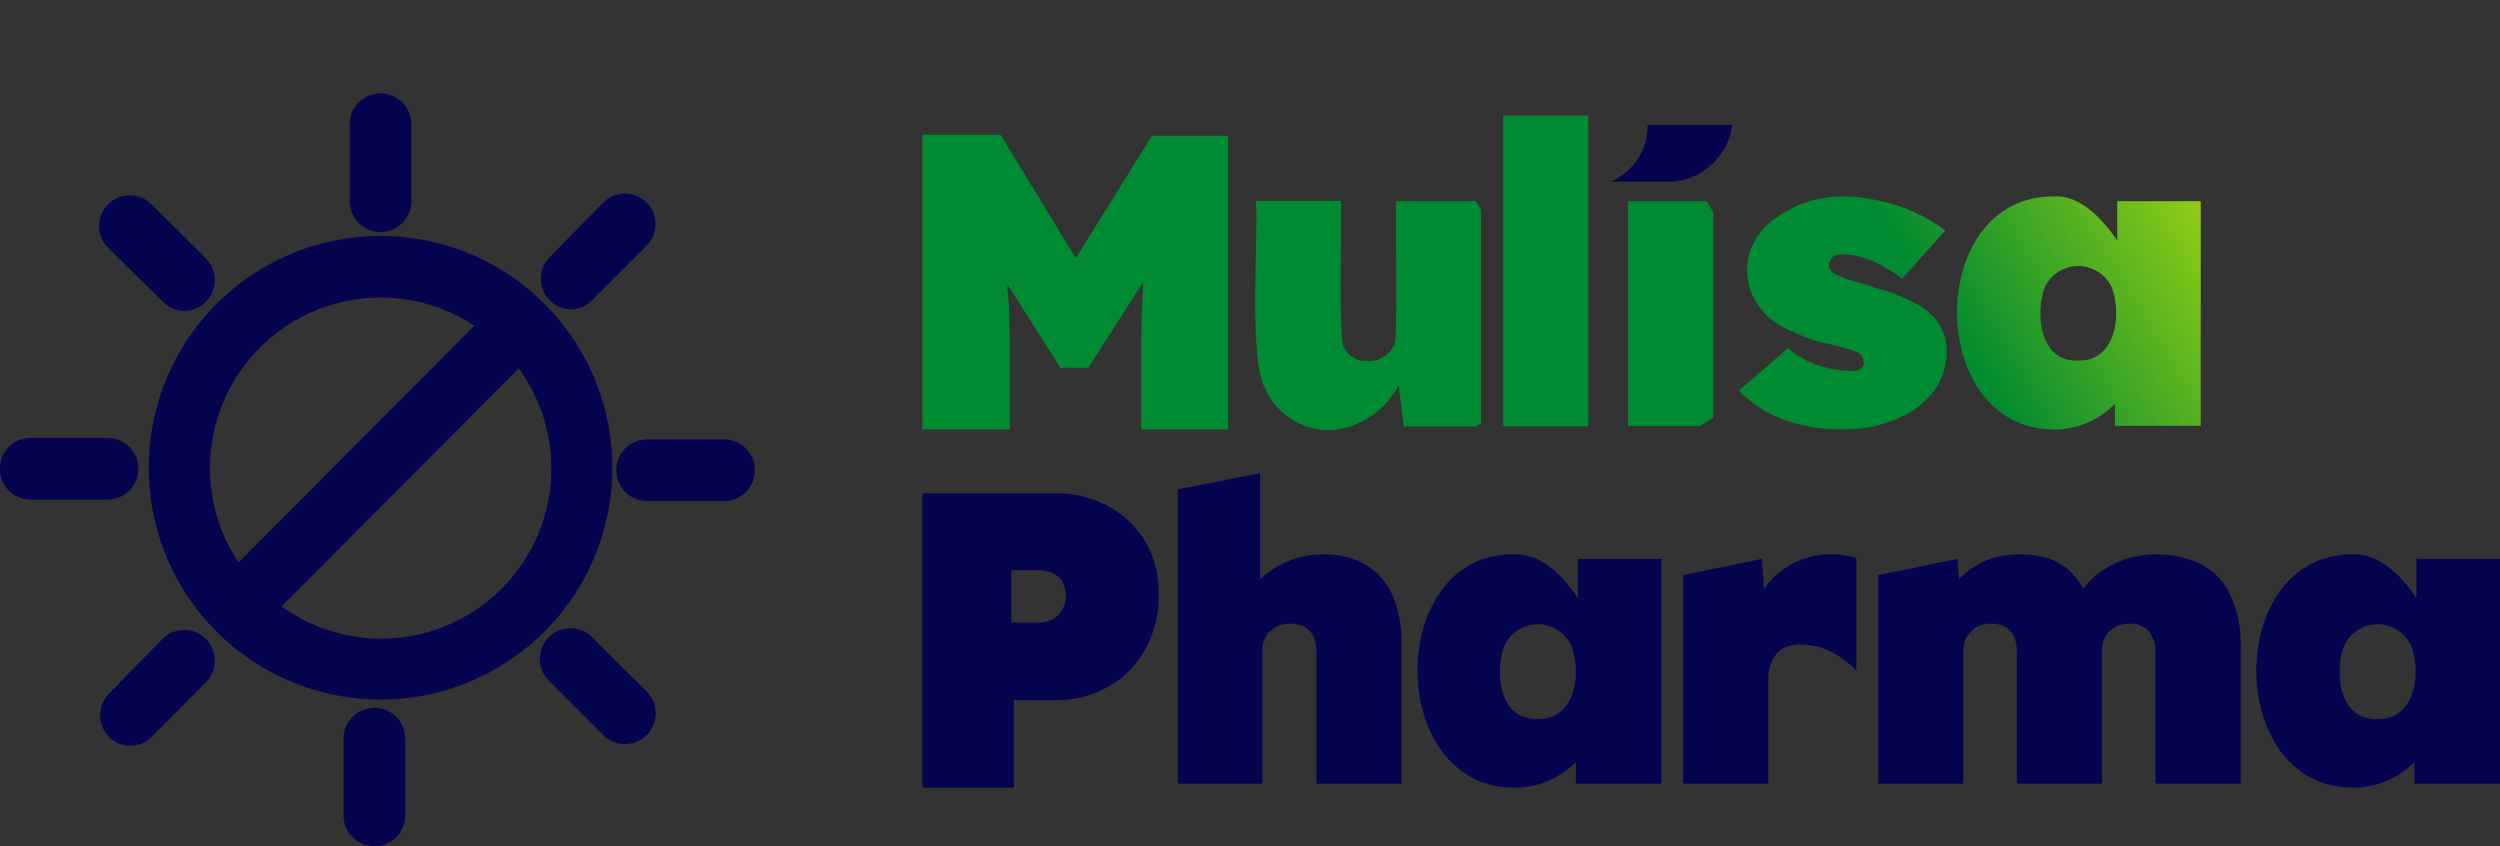 <svg xmlns="http://www.w3.org/2000/svg" xmlns:xlink="http://www.w3.org/1999/xlink" viewBox="0 0 121.54 41.14"><rect x="0" y="0" width="121.54" height="41.14" fill="#333333" stroke="none"/><defs><style>.cls-1{fill:none;}.cls-2{clip-path:url(#clip-path);}.cls-3{fill:url(#linear-gradient);}.cls-4{clip-path:url(#clip-path-2);}.cls-5{fill:url(#linear-gradient-2);}.cls-6{clip-path:url(#clip-path-3);}.cls-7{fill:url(#linear-gradient-3);}.cls-8{fill:#04054e;}.cls-9{clip-path:url(#clip-path-4);}.cls-10{fill:url(#linear-gradient-4);}.cls-11{clip-path:url(#clip-path-5);}.cls-12{fill:url(#linear-gradient-5);}.cls-13{clip-path:url(#clip-path-6);}.cls-14{fill:url(#linear-gradient-6);}</style><clipPath id="clip-path" transform="translate(0 4.55)"><path class="cls-1" d="M56,2.05,52.3,8l-3.66-6h-3.8V16.33h4.25v-3.4c0-1.33,0-2.47-.11-3.43V9.27l2.57,4.06h1.36l2.65-4.14c0,.13,0,.29,0,.42-.06,1-.08,2.1-.08,3.32v3.4H59.7V2.05Z"></path></clipPath><linearGradient id="linear-gradient" x1="-1750.72" y1="-304.2" x2="-1750.47" y2="-304.2" gradientTransform="matrix(-96.06, 0, 0, 96.06, -168063.82, 29229.98)" gradientUnits="userSpaceOnUse"><stop offset="0" stop-color="#ff0"></stop><stop offset="1" stop-color="#008a31"></stop></linearGradient><clipPath id="clip-path-2" transform="translate(0 4.55)"><path class="cls-1" d="M67.88,5.23c-.06.21.1,7-.11,7a1.33,1.33,0,0,1-1.3.77,1.14,1.14,0,0,1-1.12-.64c-.31-.18-.1-6.69-.16-7.14H61.06c.13,1.7-.38,7.67.45,9.13a3.39,3.39,0,0,0,3.39,2A4.13,4.13,0,0,0,68,14.18l.24,2H72V5.23Z"></path></clipPath><linearGradient id="linear-gradient-2" x1="-1750.72" y1="-304.47" x2="-1750.47" y2="-304.47" gradientTransform="matrix(-96.06, 0, 0, 96.06, -168060.93, 29257.95)" xlink:href="#linear-gradient"></linearGradient><clipPath id="clip-path-3" transform="translate(0 4.55)"><rect class="cls-1" x="73.08" y="1.07" width="4.14" height="15.1"></rect></clipPath><linearGradient id="linear-gradient-3" x1="-1750.72" y1="-304.56" x2="-1750.47" y2="-304.56" gradientTransform="matrix(-96.06, 0, 0, 96.06, -168060.79, 29263.88)" xlink:href="#linear-gradient"></linearGradient><clipPath id="clip-path-4" transform="translate(0 4.55)"><rect class="cls-1" x="79.15" y="5.23" width="4.14" height="10.93"></rect></clipPath><linearGradient id="linear-gradient-4" x1="-1750.72" y1="-304.71" x2="-1750.47" y2="-304.71" gradientTransform="matrix(-96.06, 0, 0, 96.06, -168058.83, 29280.83)" xlink:href="#linear-gradient"></linearGradient><clipPath id="clip-path-5" transform="translate(0 4.55)"><path class="cls-1" d="M87.91,5.26A4.9,4.9,0,0,0,86.4,6a3.21,3.21,0,0,0-1.06,1.11,2.72,2.72,0,0,0-.4,1.49,2.89,2.89,0,0,0,.29,1.27,4.07,4.07,0,0,0,.74,1,4,4,0,0,0,1.15.69,7.62,7.62,0,0,0,1.46.54c.45.1.82.18,1.08.26a5,5,0,0,1,.61.21.47.47,0,0,1,.32.45.33.33,0,0,1,0,.22.4.4,0,0,1-.13.13.44.44,0,0,1-.24.11,2.17,2.17,0,0,1-.37,0,4.72,4.72,0,0,1-1.41-.26,4.1,4.1,0,0,1-1.51-.85l-2.39,2.07a5.76,5.76,0,0,0,2,1.35,7.92,7.92,0,0,0,3.08.53,6.08,6.08,0,0,0,2.57-.5A4.29,4.29,0,0,0,94,14.49a3.24,3.24,0,0,0,.64-2,2.25,2.25,0,0,0-.16-.87,3,3,0,0,0-.45-.75,3.71,3.71,0,0,0-1.14-.79,8.29,8.29,0,0,0-1.62-.61c-.58-.19-1-.32-1.3-.4a3.29,3.29,0,0,1-.61-.24A.65.65,0,0,1,89,8.6a.55.55,0,0,1-.08-.29A.25.25,0,0,1,89,8.1a.5.5,0,0,1,.13-.19,1,1,0,0,1,.27-.08,1.65,1.65,0,0,1,.37,0,3,3,0,0,1,.93.19,3.6,3.6,0,0,1,.95.45,4.64,4.64,0,0,1,.82.53l2.1-2.34a7.82,7.82,0,0,0-3-1.4A8.1,8.1,0,0,0,89.61,5a6.12,6.12,0,0,0-1.7.24"></path></clipPath><linearGradient id="linear-gradient-5" x1="-1750.72" y1="-304.85" x2="-1750.47" y2="-304.85" gradientTransform="matrix(-96.06, 0, 0, 96.06, -168057.62, 29294.21)" xlink:href="#linear-gradient"></linearGradient><clipPath id="clip-path-6" transform="translate(0 4.55)"><path class="cls-1" d="M99.4,9.43a1.8,1.8,0,0,1,3.27,0c.5,1.35.18,3.6-1.65,3.55h-.09c-1.75,0-2-2.25-1.53-3.55M99.88,5c-6.32-.08-6.32,11.33,0,11.33a4.09,4.09,0,0,0,2.94-1.25v1.07h4.17V5.23h-4.06V7.14C102.15,6,101.13,5,100,5h-.09"></path></clipPath><linearGradient id="linear-gradient-6" x1="-1750.72" y1="-305.07" x2="-1750.47" y2="-305.07" gradientTransform="matrix(-96.06, 0, 0, 96.06, -168056.1, 29315.52)" xlink:href="#linear-gradient"></linearGradient></defs><g id="Layer_2" data-name="Layer 2"><g id="Layer_1-2" data-name="Layer 1"><g class="cls-2"><rect class="cls-3" x="42.21" y="-0.77" width="20.11" height="19.92" transform="translate(2.82 33.01) rotate(-31.26)"></rect></g><g class="cls-4"><rect class="cls-5" x="58.61" y="3.1" width="15.47" height="15.41" transform="matrix(0.85, -0.52, 0.52, 0.85, 4.03, 40.55)"></rect></g><g class="cls-6"><rect class="cls-7" x="69.46" y="1.09" width="11.38" height="15.06" transform="translate(6.44 44.8) rotate(-31.26)"></rect></g><path class="cls-8" d="M80.08,1.52h4.14A3.19,3.19,0,0,1,81.3,4.28h-3a2.93,2.93,0,0,0,1.8-2.76" transform="translate(0 4.55)"></path><g class="cls-9"><rect class="cls-10" x="76.62" y="4.95" width="9.21" height="11.49" transform="matrix(0.85, -0.52, 0.52, 0.85, 6.24, 48.25)"></rect></g><g class="cls-11"><rect class="cls-12" x="82.28" y="3.22" width="14.52" height="14.93" transform="translate(7.46 52.57) rotate(-31.26)"></rect></g><g class="cls-13"><rect class="cls-14" x="91.57" y="2.3" width="17.36" height="16.7" transform="translate(9.03 58.12) rotate(-31.26)"></rect></g><path class="cls-8" d="M44.84,19.43h6.45a5.27,5.27,0,0,1,2.6.64,4.65,4.65,0,0,1,1.8,1.72,5,5,0,0,1,.64,2.52A5.34,5.34,0,0,1,55.69,27a4.66,4.66,0,0,1-1.8,1.83,5.08,5.08,0,0,1-2.6.66h-2v4.25H44.84Zm5.63,6.29a1.46,1.46,0,0,0,.69-.16,1,1,0,0,0,.47-.45,1.36,1.36,0,0,0,.19-.69,1.42,1.42,0,0,0-.19-.72,1.09,1.09,0,0,0-.47-.39,1.93,1.93,0,0,0-.69-.14h-1.3v2.55Z" transform="translate(0 4.55)"></path><path class="cls-8" d="M57.26,19.24l4-.79v5.17a4.26,4.26,0,0,1,1.33-.87,4.18,4.18,0,0,1,1.73-.35,4,4,0,0,1,2.09.51,3.28,3.28,0,0,1,1.3,1.51,5.94,5.94,0,0,1,.43,2.39v6.74H64v-6.4a2,2,0,0,0-.14-.74,1,1,0,0,0-.42-.48,1.53,1.53,0,0,0-.69-.16,1.89,1.89,0,0,0-.56.08,1.65,1.65,0,0,0-.45.29,1.11,1.11,0,0,0-.26.4,1.09,1.09,0,0,0-.11.51v6.5H57.26Z" transform="translate(0 4.55)"></path><path class="cls-8" d="M73.71,22.4c1.2,0,2.26,1,3,2.13V22.62h4.06V33.55H76.61V32.49a4.13,4.13,0,0,1-3,1.25c-6.26,0-6.26-11.42,0-11.34m1.14,8c1.84.06,2.15-2.2,1.65-3.55a1.79,1.79,0,0,0-3.26,0c-.51,1.33-.22,3.63,1.61,3.55" transform="translate(0 4.55)"></path><path class="cls-8" d="M81.83,23.41l3.83-.79.1,1.45a4,4,0,0,1,4.49-1.48v5.47a4.36,4.36,0,0,0-1.78-1.15c-.66-.15-1.62-.26-2.1.32a1.88,1.88,0,0,0-.4,1.25v5.07H81.83Z" transform="translate(0 4.55)"></path><path class="cls-8" d="M91.31,23.41l3.85-.79.08,1a3,3,0,0,1,.31-.31,3.82,3.82,0,0,1,.85-.54,4.19,4.19,0,0,1,.91-.29,5.67,5.67,0,0,1,.9-.08,4.54,4.54,0,0,1,1.35.19,2.87,2.87,0,0,1,1.14.69,3.87,3.87,0,0,1,.59.79,3.69,3.69,0,0,1,.53-.58,4.14,4.14,0,0,1,.93-.61,3.72,3.72,0,0,1,1.06-.37,5,5,0,0,1,3.26.4,3.17,3.17,0,0,1,1.38,1.51,5.45,5.45,0,0,1,.48,2.39v6.74h-4.14v-6.4a1.5,1.5,0,0,0-.16-.74,1,1,0,0,0-.42-.48,1.3,1.3,0,0,0-.67-.16,2.09,2.09,0,0,0-.55.08,1.55,1.55,0,0,0-.43.29,1,1,0,0,0-.26.4,1.09,1.09,0,0,0-.11.51v6.5H98.05v-6.4a2,2,0,0,0-.13-.74,1.12,1.12,0,0,0-.43-.48,1.34,1.34,0,0,0-.66-.16,1.89,1.89,0,0,0-.56.08,1,1,0,0,0-.42.29,1.08,1.08,0,0,0-.3.4,1.65,1.65,0,0,0-.1.51v6.5H91.31Z" transform="translate(0 4.55)"></path><path class="cls-8" d="M114.48,22.4c1.19,0,2.25,1,3,2.13V22.62h4.07V33.55h-4.17V32.49a4.12,4.12,0,0,1-3,1.25c-6.26,0-6.26-11.42.06-11.34m1.14,8c1.83.06,2.15-2.2,1.64-3.55a1.79,1.79,0,0,0-3.26,0c-.51,1.33-.21,3.63,1.62,3.55" transform="translate(0 4.55)"></path><path class="cls-8" d="M18.5,7.55A10.65,10.65,0,1,0,29.15,18.2,10.66,10.66,0,0,0,18.5,7.55M9.6,18.2a8.9,8.9,0,0,1,14.43-7L11.54,23.74A8.88,8.88,0,0,1,9.6,18.2m8.9,8.9A8.84,8.84,0,0,1,12.75,25L25.28,12.43A8.89,8.89,0,0,1,18.5,27.1" transform="translate(0 4.55)"></path><path class="cls-8" d="M18.5,29.46A11.27,11.27,0,1,1,29.77,18.2,11.27,11.27,0,0,1,18.5,29.46m0-21.28a10,10,0,1,0,10,10,10,10,0,0,0-10-10m0,19.54a9.5,9.5,0,0,1-6.15-2.26L11.84,25,25.31,11.51l.44.51a9.52,9.52,0,0,1-7.25,15.7m-4.81-2.79A8.27,8.27,0,0,0,25.22,13.36Zm-2.2-.26-.44-.54A9.53,9.53,0,0,1,18.5,8.67a9.4,9.4,0,0,1,5.91,2.06l.55.43Zm7-14.75a8.29,8.29,0,0,0-8.28,8.28,8.18,8.18,0,0,0,1.39,4.59l11.46-11.5A8.18,8.18,0,0,0,18.5,9.92" transform="translate(0 4.55)"></path><path class="cls-8" d="M18.51,6.1h0a.86.86,0,0,1-.87-.87V1.49a.87.87,0,1,1,1.74,0V5.23a.87.87,0,0,1-.87.87" transform="translate(0 4.55)"></path><path class="cls-8" d="M18.5,6.73A1.5,1.5,0,0,1,17,5.23V1.49a1.5,1.5,0,0,1,3,0V5.23a1.5,1.5,0,0,1-1.5,1.5m0-5.49a.25.25,0,0,0-.24.25V5.23a.25.25,0,1,0,.49,0V1.49a.25.25,0,0,0-.25-.25" transform="translate(0 4.55)"></path><path class="cls-8" d="M27.12,9.62h0a.87.87,0,0,1,0-1.23l2.64-2.65a.88.88,0,0,1,1.24,0A.87.87,0,0,1,31,7L28.35,9.62a.87.87,0,0,1-1.23,0" transform="translate(0 4.55)"></path><path class="cls-8" d="M27.74,10.49A1.49,1.49,0,0,1,26.68,8L29.32,5.3a1.52,1.52,0,0,1,1.06-.44h0a1.47,1.47,0,0,1,1.05.43,1.49,1.49,0,0,1,0,2.11l-2.65,2.65a1.44,1.44,0,0,1-1.05.44m-.18-1.31a.23.23,0,0,0,.18.07.24.24,0,0,0,.17-.07l2.65-2.65a.27.27,0,0,0,.07-.18.24.24,0,0,0-.07-.17.25.25,0,0,0-.18-.08h0a.25.25,0,0,0-.18.08L27.56,8.83a.26.26,0,0,0,0,.35" transform="translate(0 4.55)"></path><path class="cls-8" d="M30.59,18.31h0a.87.87,0,0,1,.87-.87H35.2a.87.87,0,0,1,0,1.74H31.46a.86.86,0,0,1-.87-.87" transform="translate(0 4.55)"></path><path class="cls-8" d="M35.2,19.81H31.46a1.5,1.5,0,0,1,0-3H35.2a1.5,1.5,0,0,1,0,3m-3.74-1.74a.25.25,0,1,0,0,.49H35.2a.25.25,0,1,0,0-.49Z" transform="translate(0 4.55)"></path><path class="cls-8" d="M27.12,26.87h0a.87.87,0,0,1,1.23,0L31,29.51a.87.87,0,0,1-1.23,1.24L27.12,28.1a.87.87,0,0,1,0-1.23" transform="translate(0 4.55)"></path><path class="cls-8" d="M30.38,31.62a1.48,1.48,0,0,1-1.05-.43l-2.65-2.65a1.49,1.49,0,0,1,2.11-2.11l2.65,2.64a1.5,1.5,0,0,1,0,2.11,1.44,1.44,0,0,1-1.05.44h0m-2.65-4.38a.23.23,0,0,0-.17.07h0a.27.27,0,0,0-.07.18.24.24,0,0,0,.07.17l2.65,2.65a.25.25,0,0,0,.17.07.22.22,0,0,0,.18-.07.27.27,0,0,0,0-.36l-2.65-2.64a.24.24,0,0,0-.18-.07" transform="translate(0 4.55)"></path><path class="cls-8" d="M18.2,30.49h0a.87.87,0,0,1,.87.87V35.1a.87.87,0,0,1-1.74,0V31.36a.86.86,0,0,1,.87-.87" transform="translate(0 4.55)"></path><path class="cls-8" d="M18.2,36.59a1.5,1.5,0,0,1-1.5-1.49V31.36a1.5,1.5,0,1,1,3,0V35.1a1.49,1.49,0,0,1-1.49,1.49m0-5.48a.25.25,0,0,0-.25.25V35.1a.25.25,0,1,0,.49,0V31.36a.25.25,0,0,0-.24-.25" transform="translate(0 4.55)"></path><path class="cls-8" d="M9.57,27h0a.87.87,0,0,1,0,1.23L6.93,30.83A.87.87,0,1,1,5.7,29.6L8.34,27a.87.87,0,0,1,1.23,0" transform="translate(0 4.55)"></path><path class="cls-8" d="M6.31,31.71a1.49,1.49,0,0,1-1-2.55L7.9,26.51a1.5,1.5,0,0,1,2.11,0h0a1.5,1.5,0,0,1,0,2.11L7.37,31.27a1.5,1.5,0,0,1-1.06.44ZM9,27.32a.23.23,0,0,0-.17.07L6.14,30a.24.24,0,0,0-.08.18.23.23,0,0,0,.08.17.24.24,0,0,0,.17.07h0a.27.27,0,0,0,.18-.07l2.64-2.65A.25.25,0,0,0,9,27.32" transform="translate(0 4.55)"></path><path class="cls-8" d="M6.1,18.25h0a.87.87,0,0,1-.87.87H1.49a.87.87,0,0,1,0-1.74H5.23a.87.87,0,0,1,.87.87" transform="translate(0 4.55)"></path><path class="cls-8" d="M5.23,19.74H1.49a1.49,1.49,0,1,1,0-3H5.23a1.49,1.49,0,1,1,0,3M1.49,18a.25.25,0,0,0-.25.25.25.25,0,0,0,.25.25H5.23a.25.25,0,0,0,.25-.25A.25.25,0,0,0,5.23,18Z" transform="translate(0 4.55)"></path><path class="cls-8" d="M9.57,9.69h0a.88.88,0,0,1-1.23,0L5.69,7.05A.87.87,0,0,1,6.92,5.82L9.57,8.46a.87.87,0,0,1,0,1.23" transform="translate(0 4.55)"></path><path class="cls-8" d="M9,10.57a1.52,1.52,0,0,1-1.06-.43L5.25,7.49a1.47,1.47,0,0,1-.43-1A1.49,1.49,0,0,1,7.36,5.38L10,8a1.5,1.5,0,0,1,.44,1.06A1.44,1.44,0,0,1,10,10.13a1.49,1.49,0,0,1-1,.44M6.31,6.19a.24.24,0,0,0-.18.07.26.26,0,0,0-.07.18.24.24,0,0,0,.07.17L8.78,9.26a.25.25,0,0,0,.35,0,.22.22,0,0,0,.08-.17.25.25,0,0,0-.08-.18L6.48,6.26a.23.23,0,0,0-.17-.07" transform="translate(0 4.55)"></path></g></g></svg>